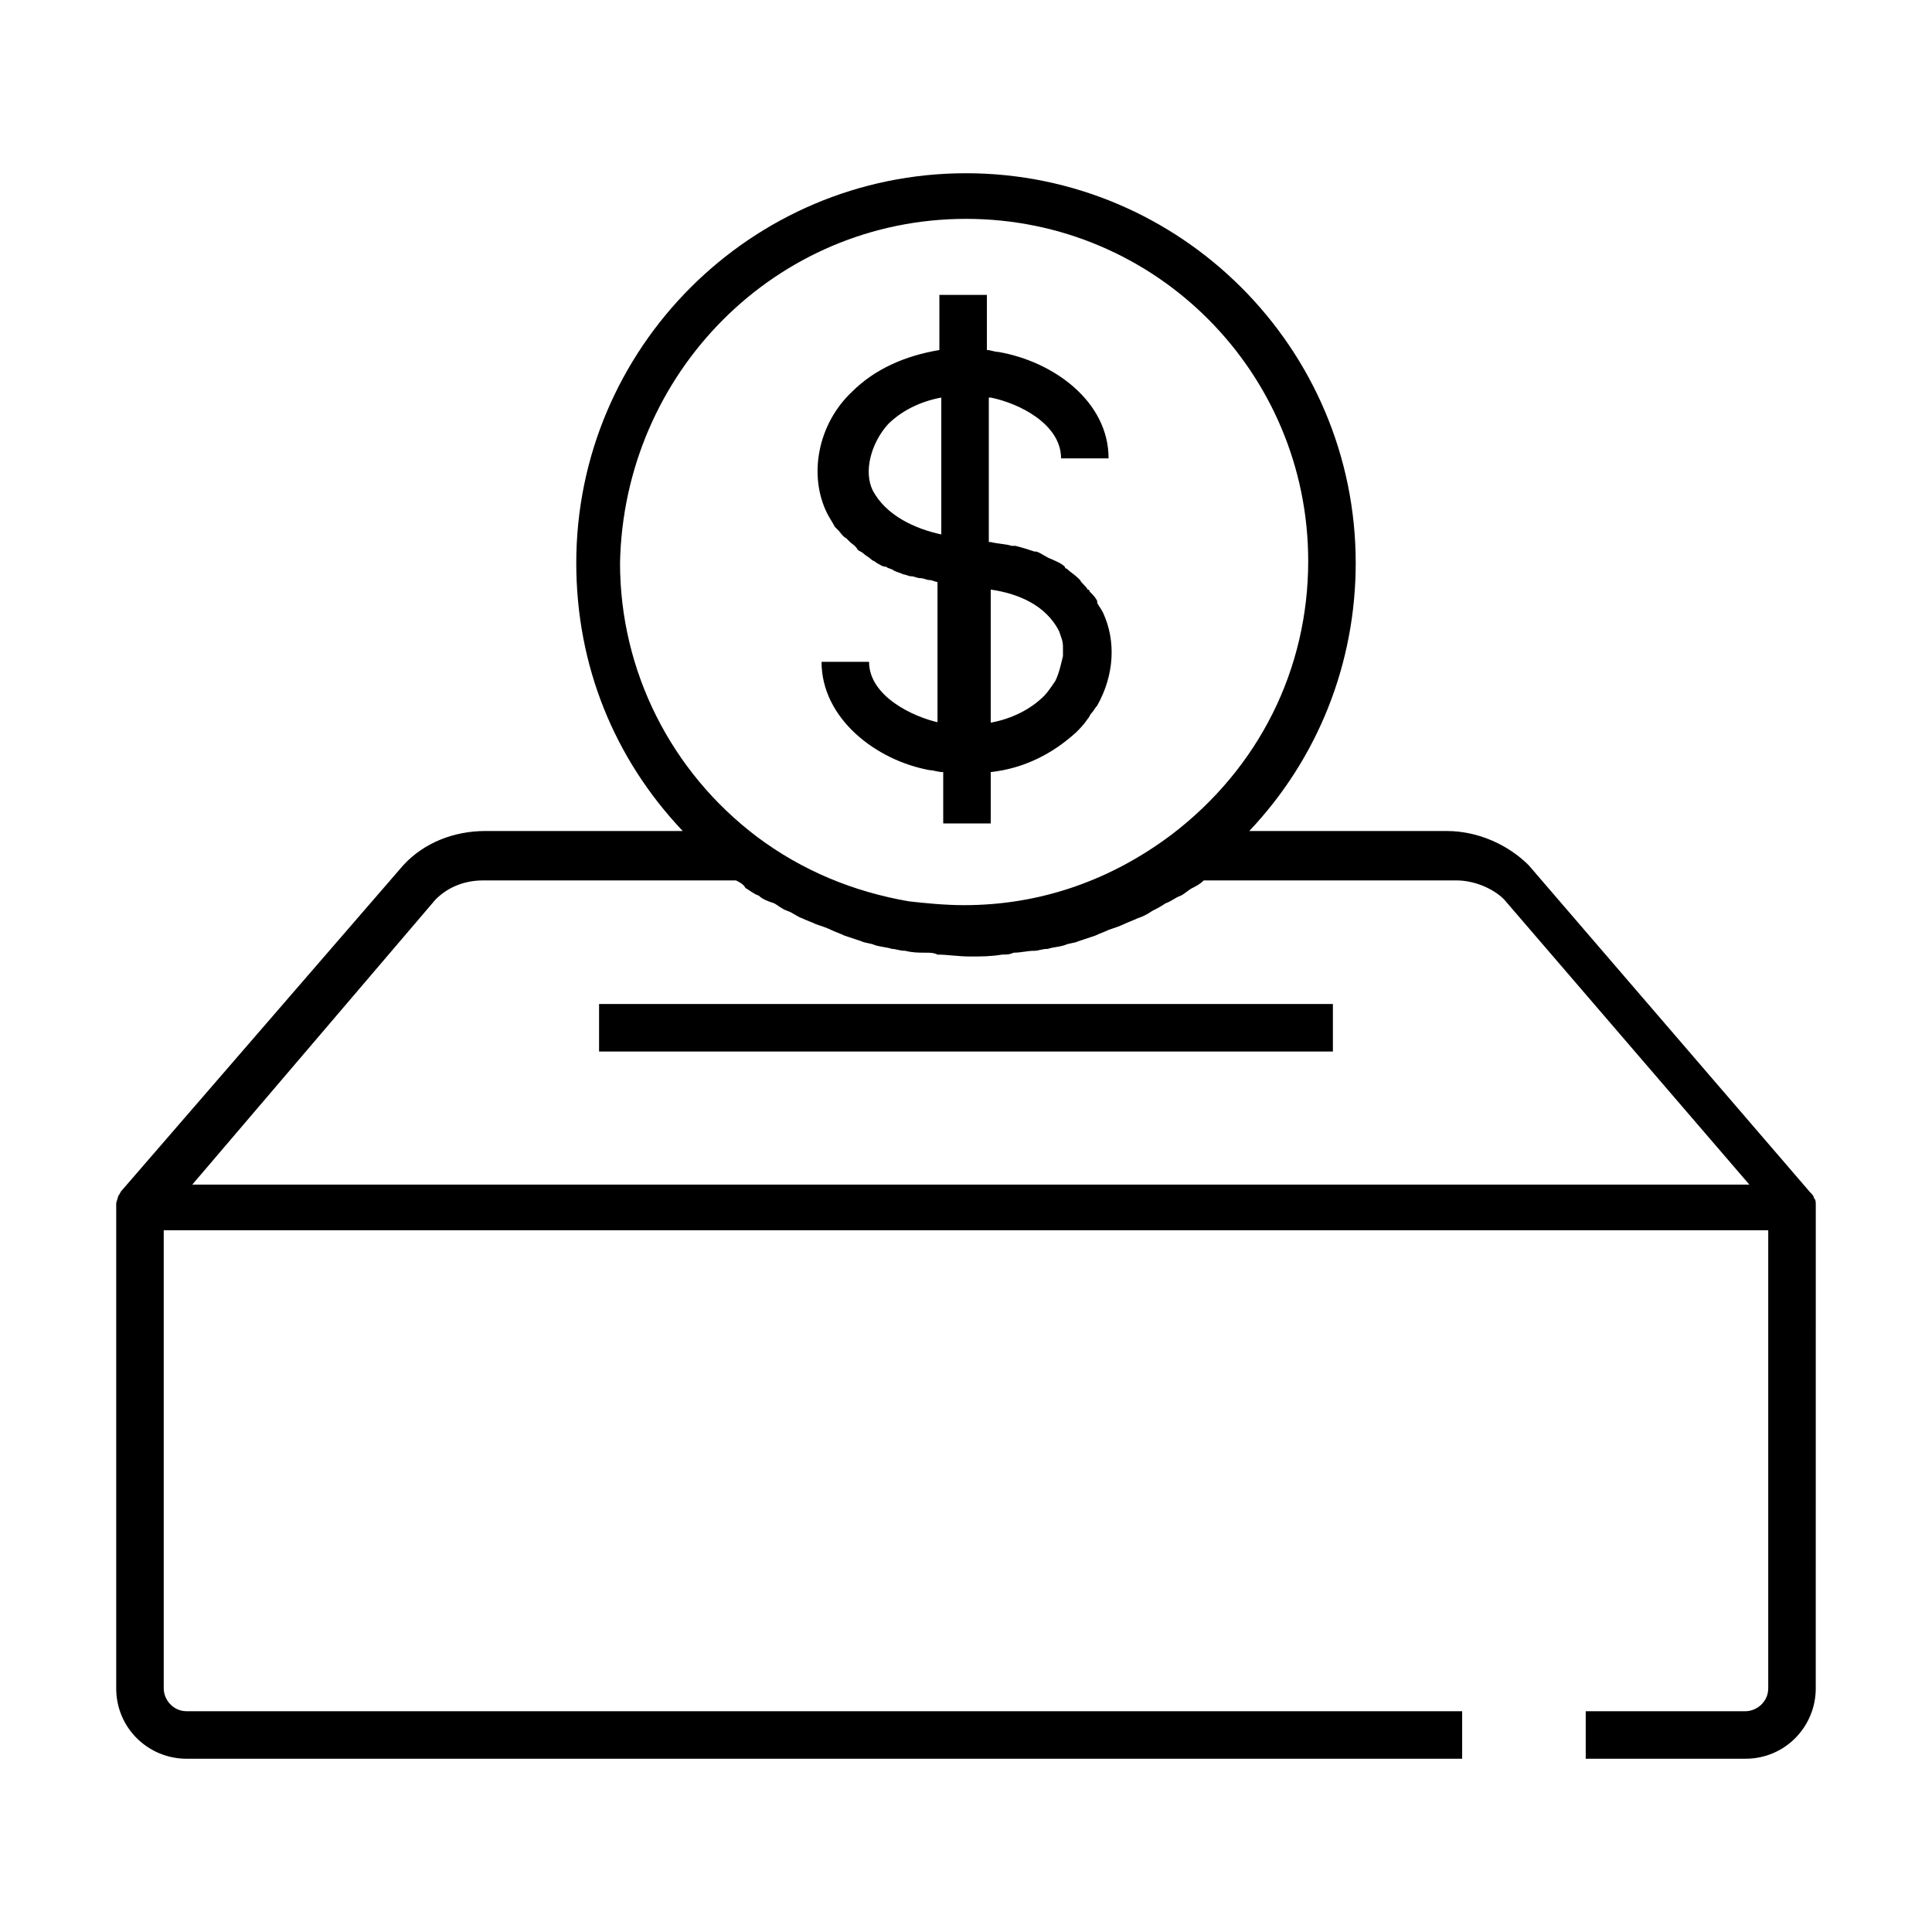 <?xml version="1.0" encoding="UTF-8"?>
<!-- Uploaded to: ICON Repo, www.iconrepo.com, Generator: ICON Repo Mixer Tools -->
<svg fill="#000000" width="800px" height="800px" version="1.1" viewBox="144 144 512 512" xmlns="http://www.w3.org/2000/svg">
 <g>
  <path d="m625.2 463.48c0-1.008 0-1.512-0.504-2.016 0-0.504-0.504-1.008-1.008-1.512l-74.566-86.652c-5.543-5.543-13.602-9.07-21.664-9.07h-52.395c18.137-19.145 28.215-44.336 28.215-71.039 0-56.93-46.352-103.28-103.28-103.28s-103.28 46.352-103.28 103.28c0 27.207 10.078 51.891 28.215 71.039h-52.398c-8.062 0-16.121 3.023-21.664 9.07l-74.562 86.152c-0.504 0.504-0.504 1.008-1.008 1.512 0 0.504-0.504 1.512-0.504 2.016v0.504 127.96c0 10.578 8.566 18.641 18.641 18.641h338.05v-12.594h-338.05c-3.527 0-6.047-3.023-6.047-6.047v-121.42h425.21v121.42c0 3.527-3.023 6.047-6.047 6.047h-42.32v12.594h42.32c10.578 0 18.641-8.566 18.641-18.641zm-225.2-261.48c50.383 0 90.688 40.809 90.688 90.688 0 28.719-13.098 54.914-36.273 72.547-16.121 12.09-34.762 18.641-54.914 18.641-5.039 0-10.078-0.504-14.609-1.008-14.609-2.519-28.215-8.062-40.305-17.129-22.672-17.129-36.273-43.832-36.273-72.547 1-50.383 41.305-91.191 91.688-91.191zm-140.56 180.36c3.527-3.527 8.062-5.039 12.594-5.039h67.008c1.008 0.504 2.016 1.008 2.519 2.016 1.008 0.504 2.016 1.512 3.527 2.016 1.008 1.008 2.519 1.512 4.031 2.016 1.008 0.504 2.016 1.512 3.527 2.016 1.512 0.504 2.519 1.512 4.031 2.016 1.008 0.504 2.519 1.008 3.527 1.512 1.512 0.504 3.023 1.008 4.031 1.512 1.008 0.504 2.519 1.008 3.527 1.512 1.512 0.504 3.023 1.008 4.535 1.512 1.008 0.504 2.519 0.504 3.527 1.008 1.512 0.504 3.023 0.504 4.535 1.008 1.008 0 2.016 0.504 3.527 0.504 2.016 0.504 3.527 0.504 5.543 0.504 1.008 0 2.016 0 3.023 0.504 2.519 0 5.543 0.504 8.566 0.504 3.023 0 5.543 0 8.566-0.504 1.008 0 2.016 0 3.023-0.504 2.016 0 3.527-0.504 5.543-0.504 1.008 0 2.016-0.504 3.527-0.504 1.512-0.504 3.023-0.504 4.535-1.008 1.008-0.504 2.519-0.504 3.527-1.008 1.512-0.504 3.023-1.008 4.535-1.512 1.008-0.504 2.519-1.008 3.527-1.512 1.512-0.504 3.023-1.008 4.031-1.512 1.008-0.504 2.519-1.008 3.527-1.512 1.512-0.504 2.519-1.008 4.031-2.016 1.008-0.504 2.016-1.008 3.527-2.016 1.512-0.504 2.519-1.512 4.031-2.016 1.008-0.504 2.016-1.512 3.023-2.016 1.008-0.504 2.016-1.008 3.023-2.016h67.008c4.535 0 9.574 2.016 12.594 5.039l64.992 75.57-412.64 0.004z"/>
  <path d="m392.95 335.51c-7.055-1.512-18.641-7.055-18.641-16.121h-12.594c0 15.113 14.609 26.199 28.719 28.719 1.008 0 2.016 0.504 3.527 0.504v13.602h12.594v-13.602c9.07-1.008 16.625-5.039 22.672-10.578 1.008-1.008 2.016-2.016 3.023-3.527 0.504-0.504 0.504-1.008 1.008-1.512s1.008-1.512 1.512-2.016c4.535-8.062 5.039-17.129 1.512-24.688-0.504-1.008-1.008-1.512-1.512-2.519v-0.504c-0.504-1.008-1.008-1.512-2.016-2.519 0 0 0-0.504-0.504-0.504-0.504-1.008-1.512-1.512-2.016-2.519l-0.504-0.504c-1.008-1.008-2.016-1.512-3.023-2.519 0 0-0.504 0-0.504-0.504-1.008-1.008-2.519-1.512-3.527-2.016-1.512-0.504-2.519-1.512-4.031-2.016h-0.504c-1.512-0.504-3.023-1.008-5.039-1.512h-1.008c-1.512-0.504-3.527-0.504-5.543-1.008h-0.504v-38.289h0.504c7.559 1.512 18.641 7.055 18.641 16.121h12.594c0-15.113-14.609-25.695-29.223-28.215-1.008 0-2.016-0.504-3.023-0.504v-14.609h-12.594v14.609c-9.07 1.512-17.129 5.039-23.176 11.082-9.07 8.566-11.586 22.168-6.551 32.242 0.504 1.008 1.512 2.519 2.016 3.527 0.504 0.504 0.504 0.504 1.008 1.008 0.504 0.504 1.008 1.512 2.016 2.016 0.504 0.504 1.008 1.008 1.008 1.008 0.504 0.504 1.512 1.008 2.016 2.016 0.504 0.504 1.008 0.504 1.512 1.008 0.504 0.504 1.512 1.008 2.016 1.512 0.504 0.504 1.008 0.504 1.512 1.008 1.008 0.504 1.512 1.008 2.519 1.008 0.504 0.504 1.512 0.504 2.016 1.008 1.008 0.504 1.512 0.504 2.519 1.008 0.504 0 1.512 0.504 2.016 0.504 1.008 0 1.512 0.504 2.519 0.504s1.512 0.504 2.519 0.504c0.504 0 1.512 0.504 2.016 0.504v37.281c1.008 0.004 0.504 0.004 0.504 0.004zm31.738-24.184c0.504 1.512 1.008 2.519 1.008 4.031v2.519c-0.504 2.016-1.008 4.535-2.016 6.551-1.008 1.512-2.016 3.023-3.023 4.031-3.527 3.527-8.566 6.047-14.105 7.055v-35.266c7.055 1 14.613 4.023 18.137 11.078zm-45.34-54.914c3.527-3.527 8.566-6.047 14.105-7.055v36.273c-7.055-1.512-14.609-5.039-18.137-11.586-2.519-5.039-0.504-12.598 4.031-17.633z"/>
  <path d="m302.76 410.07h194.47v12.594h-194.47z"/>
 </g>
</svg>